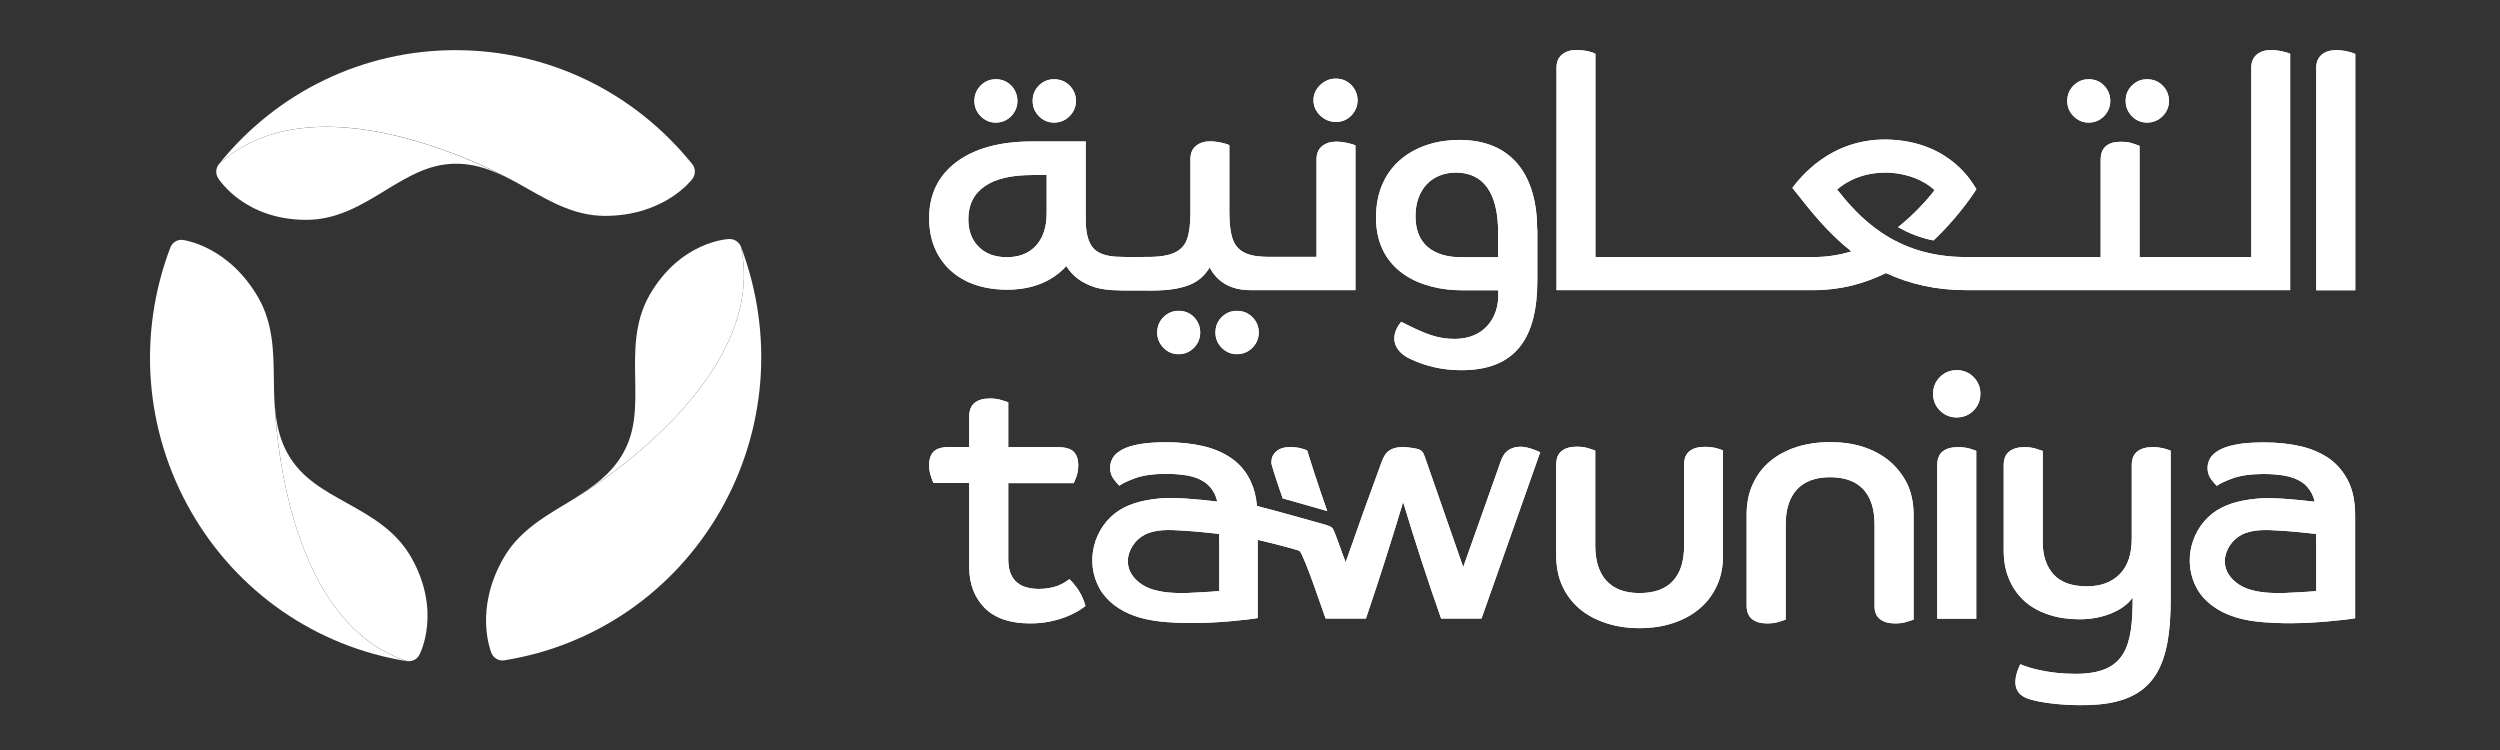 <svg width="200" height="60" viewBox="0 0 200 60" fill="none" xmlns="http://www.w3.org/2000/svg">
<rect x="0" y="0" width="200" height="60" fill="#333333" stroke="none"/>
<path d="M41.459 14.697C41.459 14.697 25.786 5.61 17.517 13.123C17.26 13.441 17.224 13.904 17.456 14.258C17.541 14.392 19.59 17.588 24.506 17.588C26.957 17.588 28.909 16.404 30.787 15.258C32.604 14.148 34.324 13.099 36.459 13.099C38.313 13.087 39.874 13.819 41.459 14.697Z" fill="white"/>
<path d="M17.517 13.123C22.176 7.329 29.079 4.012 36.447 4.012C43.813 4.012 50.705 7.329 55.376 13.123C55.657 13.464 55.657 13.964 55.389 14.318C55.303 14.44 53.108 17.27 48.4 17.27C46.046 17.27 44.118 16.184 42.252 15.123C41.984 14.977 41.728 14.831 41.472 14.684C41.459 14.684 25.786 5.597 17.517 13.123Z" fill="white"/>
<path d="M59.28 19.744C59.133 19.365 58.755 19.109 58.34 19.122C58.182 19.122 54.425 19.329 51.961 23.61C50.742 25.757 50.778 28.05 50.815 30.27C50.852 32.416 50.9 34.441 49.827 36.295C48.9 37.917 47.485 38.917 45.948 39.869C45.973 39.881 61.585 30.733 59.28 19.744Z" fill="white"/>
<path d="M59.28 19.746C61.914 26.723 61.317 34.407 57.633 40.847C53.95 47.275 47.656 51.654 40.35 52.825C39.911 52.898 39.484 52.654 39.313 52.239C39.264 52.105 37.911 48.775 40.277 44.653C41.448 42.603 43.35 41.457 45.192 40.347C45.448 40.188 45.705 40.03 45.961 39.883C45.961 39.883 61.597 30.736 59.28 19.746Z" fill="white"/>
<path d="M32.885 44.568C31.653 42.422 29.665 41.312 27.738 40.238C25.872 39.202 24.115 38.226 23.054 36.359C22.127 34.737 21.969 33.005 21.932 31.176C21.932 31.176 21.969 49.423 32.556 52.887C32.958 52.948 33.373 52.752 33.556 52.374C33.629 52.24 35.337 48.861 32.885 44.568Z" fill="white"/>
<path d="M32.556 52.897C25.25 51.714 18.956 47.347 15.272 40.907C11.589 34.467 10.979 26.783 13.626 19.806C13.784 19.392 14.199 19.136 14.638 19.196C14.785 19.221 18.309 19.709 20.676 23.831C21.847 25.88 21.883 28.125 21.908 30.284C21.908 30.588 21.92 30.893 21.92 31.186C21.932 31.186 21.969 49.421 32.556 52.897Z" fill="white"/>
<path d="M119.85 20.575H116.887C116.179 20.575 113.24 20.526 113.24 17.294C113.24 15.135 114.569 13.806 116.472 13.806C118.655 13.806 119.85 15.403 119.85 18.599V20.575ZM122.973 18.367C122.973 14.123 121.046 11.195 116.74 11.195C113.362 11.195 110.081 13.098 110.081 17.404C110.081 21.721 113.691 23.222 116.96 23.222H119.863V23.648C119.863 25.356 118.801 27.113 116.374 27.113C115.008 27.113 114.069 26.747 112.093 25.746C111.02 27.064 111.678 28.149 112.715 28.662C113.971 29.284 115.374 29.601 116.777 29.613C121.302 29.674 122.985 26.978 122.985 22.453V18.367H122.973Z" fill="white"/>
<path d="M83.734 17.052C83.734 18.149 83.454 19.015 82.893 19.637C82.332 20.259 81.551 20.576 80.563 20.576C79.575 20.576 78.844 20.296 78.295 19.747C77.746 19.198 77.465 18.454 77.465 17.539C77.465 16.381 77.904 15.502 78.77 14.905C79.636 14.295 80.917 14.002 82.588 14.002H83.734V17.052ZM89.76 23.235C90.15 23.235 90.687 23.235 91.065 23.235C92.419 23.248 93.834 23.296 95.114 22.808C95.822 22.54 96.371 22.064 96.773 21.394C97.407 22.601 98.505 23.211 100.054 23.211H108.434V11.636C108.275 11.551 107.958 11.477 107.69 11.416C107.421 11.368 107.165 11.331 106.921 11.331C106.445 11.331 106.055 11.453 105.762 11.697C105.47 11.941 105.323 12.282 105.323 12.746V20.552H102.055C100.798 20.552 99.152 20.613 98.627 19.162C98.444 18.649 98.347 17.93 98.347 17.003V11.612C98.188 11.526 97.871 11.453 97.603 11.392C97.334 11.343 97.078 11.307 96.834 11.307C96.359 11.307 95.968 11.429 95.675 11.673C95.383 11.916 95.236 12.258 95.236 12.722V16.991C95.236 17.893 95.151 18.613 94.968 19.125C94.553 20.332 93.236 20.528 92.102 20.552C91.248 20.564 90.211 20.576 89.357 20.54C88.699 20.503 87.942 20.369 87.479 19.869C87.064 19.43 86.857 18.649 86.857 17.552V11.319H82.539C80.002 11.319 77.99 11.868 76.526 12.953C75.062 14.051 74.331 15.551 74.331 17.466C74.331 18.601 74.587 19.601 75.087 20.454C75.587 21.308 76.306 21.979 77.234 22.455C78.16 22.93 79.331 23.174 80.539 23.174C82.564 23.174 84.149 22.54 85.308 21.284C85.686 21.894 86.198 22.357 86.869 22.686C87.772 23.162 88.772 23.223 89.76 23.235Z" fill="white"/>
<path d="M79.661 9.806C80.149 9.806 80.551 9.635 80.893 9.293C81.222 8.952 81.393 8.537 81.393 8.074C81.393 7.61 81.222 7.183 80.893 6.842C80.551 6.5 80.149 6.342 79.661 6.342C79.173 6.342 78.795 6.513 78.453 6.842C78.124 7.183 77.953 7.586 77.953 8.074C77.953 8.562 78.124 8.952 78.453 9.293C78.795 9.635 79.185 9.806 79.661 9.806Z" fill="white"/>
<path d="M84.32 9.806C84.808 9.806 85.223 9.635 85.564 9.293C85.906 8.952 86.077 8.537 86.077 8.074C86.077 7.61 85.906 7.183 85.564 6.842C85.223 6.5 84.808 6.342 84.32 6.342C83.832 6.342 83.454 6.513 83.113 6.842C82.771 7.183 82.613 7.586 82.613 8.074C82.613 8.562 82.784 8.952 83.113 9.293C83.454 9.635 83.857 9.806 84.32 9.806Z" fill="white"/>
<path d="M106.873 9.755C107.36 9.755 107.763 9.584 108.104 9.243C108.434 8.901 108.605 8.486 108.605 8.023C108.605 7.56 108.434 7.145 108.104 6.803C107.763 6.462 107.36 6.291 106.873 6.291C106.385 6.291 105.97 6.462 105.616 6.803C105.263 7.145 105.08 7.56 105.08 8.023C105.08 8.486 105.263 8.901 105.616 9.243C105.97 9.572 106.385 9.755 106.873 9.755Z" fill="white"/>
<path d="M186.898 4.012C185.983 4.012 185.3 4.463 185.3 5.427V23.222H188.422V4.317C187.947 4.097 187.325 4.012 186.898 4.012Z" fill="white"/>
<path d="M171.761 9.806C172.249 9.806 172.664 9.635 173.005 9.293C173.347 8.952 173.518 8.537 173.518 8.074C173.518 7.61 173.347 7.183 173.005 6.842C172.664 6.5 172.249 6.342 171.761 6.342C171.273 6.342 170.895 6.513 170.554 6.842C170.212 7.183 170.054 7.586 170.054 8.074C170.054 8.562 170.224 8.952 170.554 9.293C170.883 9.635 171.286 9.806 171.761 9.806Z" fill="white"/>
<path d="M167.089 9.806C167.577 9.806 167.98 9.635 168.321 9.293C168.651 8.952 168.821 8.537 168.821 8.074C168.821 7.61 168.651 7.183 168.321 6.842C167.992 6.5 167.577 6.342 167.089 6.342C166.602 6.342 166.223 6.513 165.882 6.842C165.553 7.183 165.382 7.586 165.382 8.074C165.382 8.562 165.553 8.952 165.882 9.293C166.223 9.635 166.626 9.806 167.089 9.806Z" fill="white"/>
<path d="M183.214 23.21V4.305C183.055 4.22 182.738 4.146 182.47 4.085C182.201 4.037 181.945 4 181.701 4C181.226 4 180.835 4.122 180.543 4.366C180.25 4.61 180.104 4.951 180.104 5.415V20.564H171.163V11.672C170.919 11.574 170.663 11.477 170.407 11.416C170.151 11.355 169.895 11.343 169.626 11.343C169.126 11.343 168.736 11.465 168.468 11.696C168.187 11.94 168.053 12.306 168.053 12.806V20.564H157.258C151.453 20.564 148.599 17.209 146.964 15.16C148.501 13.867 150.257 13.758 151.257 13.819C152.648 13.916 153.941 14.428 154.77 15.209C154.234 15.929 153.111 17.173 151.843 18.173C152.66 18.624 153.575 19.027 154.685 19.234C156.441 17.575 157.685 15.819 158.112 15.136C157.807 14.648 156.112 11.489 151.428 11.184C146.379 10.855 143.817 14.502 143.39 15.026C144.891 16.941 146.22 18.612 148.111 20.112C147.196 20.393 146.196 20.564 145.122 20.564H127.632V4.305C127.473 4.22 127.254 4.146 126.997 4.085C126.729 4.037 126.363 4 126.119 4C125.644 4 125.253 4.122 124.961 4.366C124.668 4.61 124.521 4.951 124.521 5.415V23.21H145.135C147.232 23.21 149.16 22.686 150.879 21.844C152.807 22.747 154.941 23.21 157.258 23.21H183.214Z" fill="white"/>
<path d="M94.285 28.333C94.773 28.333 95.176 28.162 95.517 27.821C95.846 27.479 96.017 27.065 96.017 26.601C96.017 26.138 95.846 25.711 95.517 25.369C95.188 25.028 94.773 24.869 94.285 24.869C93.797 24.869 93.419 25.04 93.078 25.369C92.748 25.711 92.578 26.113 92.578 26.601C92.578 27.089 92.748 27.479 93.078 27.821C93.407 28.162 93.809 28.333 94.285 28.333Z" fill="white"/>
<path d="M98.944 28.333C99.432 28.333 99.847 28.162 100.189 27.821C100.53 27.479 100.701 27.065 100.701 26.601C100.701 26.138 100.53 25.711 100.189 25.369C99.847 25.028 99.432 24.869 98.944 24.869C98.457 24.869 98.078 25.04 97.737 25.369C97.395 25.711 97.237 26.113 97.237 26.601C97.237 27.089 97.408 27.479 97.737 27.821C98.078 28.162 98.481 28.333 98.944 28.333Z" fill="white"/>
<path d="M119.85 20.575H116.887C116.179 20.575 113.24 20.526 113.24 17.294C113.24 15.135 114.569 13.806 116.472 13.806C118.655 13.806 119.85 15.403 119.85 18.599V20.575ZM122.973 18.367C122.973 14.123 121.046 11.195 116.74 11.195C113.362 11.195 110.081 13.098 110.081 17.404C110.081 21.721 113.691 23.222 116.96 23.222H119.863V23.648C119.863 25.356 118.801 27.113 116.374 27.113C115.008 27.113 114.069 26.747 112.093 25.746C111.02 27.064 111.678 28.149 112.715 28.662C113.971 29.284 115.374 29.601 116.777 29.613C121.302 29.674 122.985 26.978 122.985 22.453V18.367H122.973Z" fill="white"/>
<path d="M83.734 17.052C83.734 18.149 83.454 19.015 82.893 19.637C82.332 20.259 81.551 20.576 80.563 20.576C79.575 20.576 78.844 20.296 78.295 19.747C77.746 19.198 77.465 18.454 77.465 17.539C77.465 16.381 77.904 15.502 78.77 14.905C79.636 14.295 80.917 14.002 82.588 14.002H83.734V17.052ZM89.76 23.235C90.15 23.235 90.687 23.235 91.065 23.235C92.419 23.248 93.834 23.296 95.114 22.808C95.822 22.54 96.371 22.064 96.773 21.394C97.407 22.601 98.505 23.211 100.054 23.211H108.434V11.636C108.275 11.551 107.958 11.477 107.69 11.416C107.421 11.368 107.165 11.331 106.921 11.331C106.445 11.331 106.055 11.453 105.762 11.697C105.47 11.941 105.323 12.282 105.323 12.746V20.552H102.055C100.798 20.552 99.152 20.613 98.627 19.162C98.444 18.649 98.347 17.93 98.347 17.003V11.612C98.188 11.526 97.871 11.453 97.603 11.392C97.334 11.343 97.078 11.307 96.834 11.307C96.359 11.307 95.968 11.429 95.675 11.673C95.383 11.916 95.236 12.258 95.236 12.722V16.991C95.236 17.893 95.151 18.613 94.968 19.125C94.553 20.332 93.236 20.528 92.102 20.552C91.248 20.564 90.211 20.576 89.357 20.54C88.699 20.503 87.942 20.369 87.479 19.869C87.064 19.43 86.857 18.649 86.857 17.552V11.319H82.539C80.002 11.319 77.99 11.868 76.526 12.953C75.062 14.051 74.331 15.551 74.331 17.466C74.331 18.601 74.587 19.601 75.087 20.454C75.587 21.308 76.306 21.979 77.234 22.455C78.16 22.93 79.331 23.174 80.539 23.174C82.564 23.174 84.149 22.54 85.308 21.284C85.686 21.894 86.198 22.357 86.869 22.686C87.772 23.162 88.772 23.223 89.76 23.235Z" fill="white"/>
<path d="M79.661 9.806C80.149 9.806 80.551 9.635 80.893 9.293C81.222 8.952 81.393 8.537 81.393 8.074C81.393 7.61 81.222 7.183 80.893 6.842C80.551 6.5 80.149 6.342 79.661 6.342C79.173 6.342 78.795 6.513 78.453 6.842C78.124 7.183 77.953 7.586 77.953 8.074C77.953 8.562 78.124 8.952 78.453 9.293C78.795 9.635 79.185 9.806 79.661 9.806Z" fill="white"/>
<path d="M84.32 9.806C84.808 9.806 85.223 9.635 85.564 9.293C85.906 8.952 86.077 8.537 86.077 8.074C86.077 7.61 85.906 7.183 85.564 6.842C85.223 6.5 84.808 6.342 84.32 6.342C83.832 6.342 83.454 6.513 83.113 6.842C82.771 7.183 82.613 7.586 82.613 8.074C82.613 8.562 82.784 8.952 83.113 9.293C83.454 9.635 83.857 9.806 84.32 9.806Z" fill="white"/>
<path d="M106.873 9.755C107.36 9.755 107.763 9.584 108.104 9.243C108.434 8.901 108.605 8.486 108.605 8.023C108.605 7.56 108.434 7.145 108.104 6.803C107.763 6.462 107.36 6.291 106.873 6.291C106.385 6.291 105.97 6.462 105.616 6.803C105.263 7.145 105.08 7.56 105.08 8.023C105.08 8.486 105.263 8.901 105.616 9.243C105.97 9.572 106.385 9.755 106.873 9.755Z" fill="white"/>
<path d="M186.898 4.012C185.983 4.012 185.3 4.463 185.3 5.427V23.222H188.422V4.317C187.947 4.097 187.325 4.012 186.898 4.012Z" fill="white"/>
<path d="M171.761 9.806C172.249 9.806 172.664 9.635 173.005 9.293C173.347 8.952 173.518 8.537 173.518 8.074C173.518 7.61 173.347 7.183 173.005 6.842C172.664 6.5 172.249 6.342 171.761 6.342C171.273 6.342 170.895 6.513 170.554 6.842C170.212 7.183 170.054 7.586 170.054 8.074C170.054 8.562 170.224 8.952 170.554 9.293C170.883 9.635 171.286 9.806 171.761 9.806Z" fill="white"/>
<path d="M167.089 9.806C167.577 9.806 167.98 9.635 168.321 9.293C168.651 8.952 168.821 8.537 168.821 8.074C168.821 7.61 168.651 7.183 168.321 6.842C167.992 6.5 167.577 6.342 167.089 6.342C166.602 6.342 166.223 6.513 165.882 6.842C165.553 7.183 165.382 7.586 165.382 8.074C165.382 8.562 165.553 8.952 165.882 9.293C166.223 9.635 166.626 9.806 167.089 9.806Z" fill="white"/>
<path d="M183.214 23.21V4.305C183.055 4.22 182.738 4.146 182.47 4.085C182.201 4.037 181.945 4 181.701 4C181.226 4 180.835 4.122 180.543 4.366C180.25 4.61 180.104 4.951 180.104 5.415V20.564H171.163V11.672C170.919 11.574 170.663 11.477 170.407 11.416C170.151 11.355 169.895 11.343 169.626 11.343C169.126 11.343 168.736 11.465 168.468 11.696C168.187 11.94 168.053 12.306 168.053 12.806V20.564H157.258C151.453 20.564 148.599 17.209 146.964 15.16C148.501 13.867 150.257 13.758 151.257 13.819C152.648 13.916 153.941 14.428 154.77 15.209C154.234 15.929 153.111 17.173 151.843 18.173C152.66 18.624 153.575 19.027 154.685 19.234C156.441 17.575 157.685 15.819 158.112 15.136C157.807 14.648 156.112 11.489 151.428 11.184C146.379 10.855 143.817 14.502 143.39 15.026C144.891 16.941 146.22 18.612 148.111 20.112C147.196 20.393 146.196 20.564 145.122 20.564H127.632V4.305C127.473 4.22 127.254 4.146 126.997 4.085C126.729 4.037 126.363 4 126.119 4C125.644 4 125.253 4.122 124.961 4.366C124.668 4.61 124.521 4.951 124.521 5.415V23.21H145.135C147.232 23.21 149.16 22.686 150.879 21.844C152.807 22.747 154.941 23.21 157.258 23.21H183.214Z" fill="white"/>
<path d="M94.285 28.333C94.773 28.333 95.176 28.162 95.517 27.821C95.846 27.479 96.017 27.065 96.017 26.601C96.017 26.138 95.846 25.711 95.517 25.369C95.188 25.028 94.773 24.869 94.285 24.869C93.797 24.869 93.419 25.04 93.078 25.369C92.748 25.711 92.578 26.113 92.578 26.601C92.578 27.089 92.748 27.479 93.078 27.821C93.407 28.162 93.809 28.333 94.285 28.333Z" fill="white"/>
<path d="M98.944 28.333C99.432 28.333 99.847 28.162 100.189 27.821C100.53 27.479 100.701 27.065 100.701 26.601C100.701 26.138 100.53 25.711 100.189 25.369C99.847 25.028 99.432 24.869 98.944 24.869C98.457 24.869 98.078 25.04 97.737 25.369C97.395 25.711 97.237 26.113 97.237 26.601C97.237 27.089 97.408 27.479 97.737 27.821C98.078 28.162 98.481 28.333 98.944 28.333Z" fill="white"/>
<path d="M85.552 46.334C85.357 46.481 85.052 46.7 84.6 46.871C84.149 47.03 83.649 47.115 83.125 47.115C82.795 47.115 82.478 47.078 82.186 47.005C81.881 46.932 81.624 46.81 81.393 46.627C81.161 46.444 80.99 46.2 80.856 45.907C80.734 45.603 80.661 45.224 80.661 44.749V38.65H85.906C85.954 38.541 86.028 38.358 86.125 38.089C86.21 37.821 86.259 37.54 86.259 37.223C86.259 36.748 86.137 36.394 85.893 36.138C85.65 35.894 85.223 35.772 84.625 35.772H80.661V32.186C80.576 32.149 80.38 32.088 80.1 32.003C79.819 31.917 79.514 31.881 79.185 31.881C78.673 31.881 78.27 31.991 77.978 32.222C77.685 32.454 77.538 32.82 77.538 33.332V35.76H75.965C75.367 35.76 74.94 35.882 74.697 36.125C74.453 36.369 74.331 36.735 74.331 37.211C74.331 37.516 74.379 37.809 74.465 38.077C74.55 38.345 74.623 38.528 74.684 38.638H77.538V45.359C77.538 46.712 77.953 47.798 78.77 48.627C79.588 49.457 80.807 49.871 82.405 49.871C82.966 49.871 83.491 49.823 83.966 49.725C84.442 49.628 84.869 49.506 85.247 49.359C85.625 49.213 85.954 49.054 86.223 48.896C86.491 48.737 86.686 48.591 86.833 48.481C86.833 48.481 86.711 47.92 86.357 47.347C86.028 46.773 85.552 46.334 85.552 46.334Z" fill="white"/>
<path d="M156.649 35.772C156.124 35.772 155.709 35.881 155.417 36.113C155.124 36.345 154.978 36.711 154.978 37.223V49.493H158.1V36.064C158.015 36.028 157.832 35.967 157.551 35.881C157.271 35.808 156.978 35.772 156.649 35.772Z" fill="white"/>
<path d="M156.539 29.613C156.015 29.613 155.563 29.796 155.197 30.162C154.831 30.528 154.648 30.979 154.648 31.504C154.648 32.028 154.831 32.48 155.197 32.846C155.563 33.211 156.015 33.394 156.539 33.394C157.063 33.394 157.515 33.211 157.881 32.846C158.247 32.48 158.43 32.028 158.43 31.504C158.43 30.979 158.247 30.528 157.881 30.162C157.515 29.796 157.063 29.613 156.539 29.613Z" fill="white"/>
<path d="M185.3 47.287C184.617 47.36 182.849 47.433 182.653 47.445C181.69 47.457 180.653 47.421 179.738 47.079C178.933 46.774 178.177 46.116 178.018 45.262C177.994 45.14 177.982 45.006 177.982 44.872C178.006 44.006 178.567 43.176 179.324 42.786C180.202 42.322 181.336 42.383 182.3 42.444C183.178 42.493 184.337 42.603 185.288 42.713C185.288 43.091 185.3 43.384 185.3 43.384V47.287ZM186.373 36.712C185.727 36.261 184.971 35.919 184.093 35.712C183.202 35.504 182.226 35.395 181.153 35.395C180.263 35.395 179.519 35.443 178.933 35.553C178.348 35.663 177.884 35.809 177.543 36.004C177.201 36.2 176.957 36.419 176.811 36.663C176.677 36.907 176.604 37.163 176.604 37.419C176.604 37.785 176.701 38.09 176.896 38.346C177.092 38.602 177.238 38.773 177.348 38.871C177.543 38.712 177.958 38.505 178.592 38.273C179.226 38.041 180.055 37.919 181.092 37.919C181.714 37.919 182.275 37.968 182.788 38.053C183.3 38.151 183.727 38.31 184.105 38.541C184.471 38.773 184.751 39.102 184.971 39.529C185.056 39.712 185.129 39.92 185.178 40.139C183.568 39.944 181.702 39.785 180.641 39.883C179.494 39.993 178.336 40.212 177.36 40.822C175.274 42.152 174.555 44.969 175.774 47.116C176.36 48.153 177.409 48.872 178.531 49.275C179.653 49.677 180.86 49.787 182.044 49.836C183.873 49.909 185.727 49.787 187.544 49.58C187.935 49.531 188.227 49.494 188.41 49.458V41.225C188.41 40.176 188.24 39.273 187.874 38.517C187.496 37.773 187.008 37.175 186.373 36.712Z" fill="white"/>
<path d="M97.53 47.285C96.847 47.358 95.078 47.432 94.895 47.444C93.931 47.456 92.895 47.419 91.98 47.078C91.175 46.773 90.419 46.114 90.26 45.261C90.236 45.139 90.224 45.004 90.224 44.87C90.248 44.004 90.809 43.175 91.565 42.785C92.443 42.321 93.578 42.382 94.541 42.443C95.419 42.492 96.578 42.602 97.53 42.711C97.53 43.089 97.542 43.382 97.542 43.382V47.285H97.53ZM121.814 35.747C121.326 35.71 120.802 35.832 120.46 36.198C120.216 36.454 120.094 36.796 119.984 37.125C119.009 39.869 118.033 42.626 117.057 45.37C116.033 42.431 115.008 39.491 113.983 36.54C113.922 36.369 113.861 36.198 113.727 36.076C113.581 35.942 113.374 35.905 113.166 35.869C112.41 35.735 111.52 35.649 110.971 36.186C110.727 36.43 110.605 36.759 110.483 37.089C109.519 39.711 108.568 42.345 107.653 44.98C107.178 43.76 107.226 43.773 106.751 42.553C106.69 42.406 106.629 42.26 106.507 42.175C106.397 42.101 106.19 42.028 106.068 41.992C104.641 41.589 102.286 40.918 100.554 40.479C100.494 39.735 100.323 39.077 100.054 38.503C99.701 37.759 99.201 37.149 98.566 36.698C97.932 36.247 97.164 35.905 96.285 35.698C95.395 35.491 94.419 35.381 93.346 35.381C92.456 35.381 91.712 35.43 91.126 35.539C90.541 35.649 90.077 35.796 89.736 35.991C89.394 36.186 89.15 36.405 89.016 36.649C88.882 36.893 88.809 37.149 88.809 37.406C88.809 37.772 88.906 38.076 89.101 38.333C89.297 38.589 89.443 38.76 89.553 38.857C89.748 38.699 90.163 38.491 90.797 38.259C91.431 38.028 92.26 37.906 93.297 37.906C93.919 37.906 94.48 37.954 94.993 38.04C95.505 38.137 95.944 38.296 96.31 38.528C96.676 38.76 96.956 39.089 97.176 39.516C97.261 39.699 97.335 39.906 97.383 40.126C95.773 39.93 93.919 39.772 92.846 39.869C91.699 39.979 90.541 40.199 89.565 40.809C87.479 42.138 86.76 44.956 87.979 47.102C88.565 48.139 89.614 48.859 90.736 49.261C91.858 49.664 93.066 49.773 94.249 49.822C96.078 49.895 97.932 49.773 99.749 49.566C100.14 49.517 100.433 49.481 100.615 49.444V43.187C102.128 43.529 103.909 44.029 103.957 44.065C104.36 44.431 106.019 49.481 106.055 49.481C107.129 49.481 108.202 49.481 109.275 49.481C110.324 46.395 111.312 43.285 112.251 40.162C113.191 43.285 114.203 46.395 115.289 49.481C116.362 49.481 117.447 49.481 118.521 49.481C120.082 45.041 121.655 40.613 123.217 36.174H123.204C122.765 35.978 122.302 35.796 121.814 35.747Z" fill="white"/>
<path d="M103.177 35.772C102.652 35.772 102.262 35.918 102.006 36.211C101.749 36.503 101.713 36.686 101.713 37.077C101.713 37.15 102.079 38.345 102.615 39.87L106.177 40.882C105.506 38.992 104.677 36.418 104.579 36.04C104.506 36.003 104.36 35.942 104.128 35.881C103.896 35.808 103.591 35.772 103.177 35.772Z" fill="white"/>
<path d="M136.377 35.748C135.865 35.748 135.462 35.858 135.17 36.09C134.901 36.297 134.755 36.627 134.73 37.054V43.64C134.73 44.884 134.438 45.823 133.84 46.47C133.242 47.116 132.364 47.446 131.169 47.446C129.974 47.446 129.12 47.116 128.522 46.47C127.924 45.823 127.62 44.884 127.62 43.64V36.041C127.534 36.005 127.339 35.944 127.058 35.858C126.778 35.773 126.473 35.736 126.144 35.736C125.631 35.736 125.229 35.846 124.936 36.078C124.643 36.31 124.497 36.675 124.497 37.176V44.421C124.497 45.335 124.656 46.153 124.985 46.872C125.314 47.592 125.778 48.202 126.363 48.702C126.961 49.202 127.668 49.58 128.486 49.848C129.303 50.117 130.193 50.251 131.169 50.251C132.132 50.251 133.023 50.117 133.84 49.848C134.657 49.58 135.352 49.202 135.95 48.702C136.548 48.202 137.011 47.592 137.341 46.872C137.682 46.153 137.841 45.335 137.841 44.421V36.029C137.755 35.992 137.56 35.931 137.28 35.846C137.011 35.785 136.694 35.748 136.377 35.748Z" fill="white"/>
<path d="M151.184 36.908C150.587 36.408 149.892 36.03 149.074 35.761C148.257 35.493 147.379 35.371 146.403 35.371C145.44 35.371 144.549 35.505 143.72 35.761C142.903 36.03 142.195 36.408 141.598 36.908C141 37.408 140.549 38.018 140.219 38.737C139.89 39.457 139.731 40.274 139.731 41.189V48.434C139.731 48.934 139.878 49.3 140.171 49.532C140.463 49.764 140.866 49.873 141.378 49.873C141.707 49.873 142.012 49.837 142.293 49.751C142.573 49.666 142.756 49.605 142.854 49.569V41.982C142.854 40.738 143.159 39.799 143.756 39.152C144.354 38.506 145.245 38.176 146.403 38.176C147.574 38.176 148.477 38.506 149.074 39.152C149.672 39.799 149.965 40.738 149.965 41.982V48.568C149.977 49.007 150.136 49.325 150.404 49.532C150.697 49.764 151.099 49.873 151.611 49.873C151.941 49.873 152.246 49.837 152.526 49.751C152.807 49.666 152.99 49.605 153.087 49.569V41.177C153.087 40.262 152.916 39.445 152.587 38.725C152.246 38.03 151.77 37.42 151.184 36.908Z" fill="white"/>
<path d="M172.188 35.771C171.676 35.771 171.273 35.893 170.981 36.125C170.688 36.357 170.541 36.723 170.541 37.223V43.078C170.541 44.334 170.224 45.285 169.578 45.932C168.944 46.578 168.065 46.907 166.956 46.907C165.748 46.907 164.858 46.59 164.284 45.956C163.711 45.322 163.418 44.456 163.418 43.382V36.076C163.333 36.04 163.138 35.979 162.857 35.893C162.577 35.808 162.272 35.771 161.943 35.771C161.43 35.771 161.028 35.893 160.735 36.125C160.442 36.357 160.296 36.723 160.296 37.223V44.004C160.296 44.895 160.442 45.688 160.747 46.383C161.052 47.078 161.467 47.651 161.991 48.115C162.516 48.578 163.162 48.932 163.906 49.176C164.65 49.42 165.467 49.542 166.346 49.542C167.273 49.542 168.126 49.383 168.907 49.066C169.675 48.749 170.249 48.322 170.615 47.798C170.615 51.664 170.102 53.908 166.053 53.908C163.809 53.908 162.247 53.408 161.625 53.14C161.528 53.36 161.052 54.274 161.308 55.055C161.479 55.567 161.955 55.823 162.443 55.958C163.87 56.385 166.785 56.567 168.626 56.263C172.456 55.641 173.652 53.018 173.652 48.029V36.052C173.566 36.015 173.371 35.954 173.091 35.869C172.81 35.808 172.505 35.759 172.188 35.771Z" fill="white"/>
<path d="M85.552 46.334C85.357 46.481 85.052 46.7 84.6 46.871C84.149 47.03 83.649 47.115 83.125 47.115C82.795 47.115 82.478 47.078 82.186 47.005C81.881 46.932 81.624 46.81 81.393 46.627C81.161 46.444 80.99 46.2 80.856 45.907C80.734 45.603 80.661 45.224 80.661 44.749V38.65H85.906C85.954 38.541 86.028 38.358 86.125 38.089C86.21 37.821 86.259 37.54 86.259 37.223C86.259 36.748 86.137 36.394 85.893 36.138C85.65 35.894 85.223 35.772 84.625 35.772H80.661V32.186C80.576 32.149 80.38 32.088 80.1 32.003C79.819 31.917 79.514 31.881 79.185 31.881C78.673 31.881 78.27 31.991 77.978 32.222C77.685 32.454 77.538 32.82 77.538 33.332V35.76H75.965C75.367 35.76 74.94 35.882 74.697 36.125C74.453 36.369 74.331 36.735 74.331 37.211C74.331 37.516 74.379 37.809 74.465 38.077C74.55 38.345 74.623 38.528 74.684 38.638H77.538V45.359C77.538 46.712 77.953 47.798 78.77 48.627C79.588 49.457 80.807 49.871 82.405 49.871C82.966 49.871 83.491 49.823 83.966 49.725C84.442 49.628 84.869 49.506 85.247 49.359C85.625 49.213 85.954 49.054 86.223 48.896C86.491 48.737 86.686 48.591 86.833 48.481C86.833 48.481 86.711 47.92 86.357 47.347C86.028 46.773 85.552 46.334 85.552 46.334Z" fill="white"/>
<path d="M156.649 35.772C156.124 35.772 155.709 35.881 155.417 36.113C155.124 36.345 154.978 36.711 154.978 37.223V49.493H158.1V36.064C158.015 36.028 157.832 35.967 157.551 35.881C157.271 35.808 156.978 35.772 156.649 35.772Z" fill="white"/>
<path d="M156.539 29.613C156.015 29.613 155.563 29.796 155.197 30.162C154.831 30.528 154.648 30.979 154.648 31.504C154.648 32.028 154.831 32.48 155.197 32.846C155.563 33.211 156.015 33.394 156.539 33.394C157.063 33.394 157.515 33.211 157.881 32.846C158.247 32.48 158.43 32.028 158.43 31.504C158.43 30.979 158.247 30.528 157.881 30.162C157.515 29.796 157.063 29.613 156.539 29.613Z" fill="white"/>
<path d="M185.3 47.287C184.617 47.36 182.849 47.433 182.653 47.445C181.69 47.457 180.653 47.421 179.738 47.079C178.933 46.774 178.177 46.116 178.018 45.262C177.994 45.14 177.982 45.006 177.982 44.872C178.006 44.006 178.567 43.176 179.324 42.786C180.202 42.322 181.336 42.383 182.3 42.444C183.178 42.493 184.337 42.603 185.288 42.713C185.288 43.091 185.3 43.384 185.3 43.384V47.287ZM186.373 36.712C185.727 36.261 184.971 35.919 184.093 35.712C183.202 35.504 182.226 35.395 181.153 35.395C180.263 35.395 179.519 35.443 178.933 35.553C178.348 35.663 177.884 35.809 177.543 36.004C177.201 36.2 176.957 36.419 176.811 36.663C176.677 36.907 176.604 37.163 176.604 37.419C176.604 37.785 176.701 38.09 176.896 38.346C177.092 38.602 177.238 38.773 177.348 38.871C177.543 38.712 177.958 38.505 178.592 38.273C179.226 38.041 180.055 37.919 181.092 37.919C181.714 37.919 182.275 37.968 182.788 38.053C183.3 38.151 183.727 38.31 184.105 38.541C184.471 38.773 184.751 39.102 184.971 39.529C185.056 39.712 185.129 39.92 185.178 40.139C183.568 39.944 181.702 39.785 180.641 39.883C179.494 39.993 178.336 40.212 177.36 40.822C175.274 42.152 174.555 44.969 175.774 47.116C176.36 48.153 177.409 48.872 178.531 49.275C179.653 49.677 180.86 49.787 182.044 49.836C183.873 49.909 185.727 49.787 187.544 49.58C187.935 49.531 188.227 49.494 188.41 49.458V41.225C188.41 40.176 188.24 39.273 187.874 38.517C187.496 37.773 187.008 37.175 186.373 36.712Z" fill="white"/>
<path d="M97.53 47.285C96.847 47.358 95.078 47.432 94.895 47.444C93.931 47.456 92.895 47.419 91.98 47.078C91.175 46.773 90.419 46.114 90.26 45.261C90.236 45.139 90.224 45.004 90.224 44.87C90.248 44.004 90.809 43.175 91.565 42.785C92.443 42.321 93.578 42.382 94.541 42.443C95.419 42.492 96.578 42.602 97.53 42.711C97.53 43.089 97.542 43.382 97.542 43.382V47.285H97.53ZM121.814 35.747C121.326 35.71 120.802 35.832 120.46 36.198C120.216 36.454 120.094 36.796 119.984 37.125C119.009 39.869 118.033 42.626 117.057 45.37C116.033 42.431 115.008 39.491 113.983 36.54C113.922 36.369 113.861 36.198 113.727 36.076C113.581 35.942 113.374 35.905 113.166 35.869C112.41 35.735 111.52 35.649 110.971 36.186C110.727 36.43 110.605 36.759 110.483 37.089C109.519 39.711 108.568 42.345 107.653 44.98C107.178 43.76 107.226 43.773 106.751 42.553C106.69 42.406 106.629 42.26 106.507 42.175C106.397 42.101 106.19 42.028 106.068 41.992C104.641 41.589 102.286 40.918 100.554 40.479C100.494 39.735 100.323 39.077 100.054 38.503C99.701 37.759 99.201 37.149 98.566 36.698C97.932 36.247 97.164 35.905 96.285 35.698C95.395 35.491 94.419 35.381 93.346 35.381C92.456 35.381 91.712 35.43 91.126 35.539C90.541 35.649 90.077 35.796 89.736 35.991C89.394 36.186 89.15 36.405 89.016 36.649C88.882 36.893 88.809 37.149 88.809 37.406C88.809 37.772 88.906 38.076 89.101 38.333C89.297 38.589 89.443 38.76 89.553 38.857C89.748 38.699 90.163 38.491 90.797 38.259C91.431 38.028 92.26 37.906 93.297 37.906C93.919 37.906 94.48 37.954 94.993 38.04C95.505 38.137 95.944 38.296 96.31 38.528C96.676 38.76 96.956 39.089 97.176 39.516C97.261 39.699 97.335 39.906 97.383 40.126C95.773 39.93 93.919 39.772 92.846 39.869C91.699 39.979 90.541 40.199 89.565 40.809C87.479 42.138 86.76 44.956 87.979 47.102C88.565 48.139 89.614 48.859 90.736 49.261C91.858 49.664 93.066 49.773 94.249 49.822C96.078 49.895 97.932 49.773 99.749 49.566C100.14 49.517 100.433 49.481 100.615 49.444V43.187C102.128 43.529 103.909 44.029 103.957 44.065C104.36 44.431 106.019 49.481 106.055 49.481C107.129 49.481 108.202 49.481 109.275 49.481C110.324 46.395 111.312 43.285 112.251 40.162C113.191 43.285 114.203 46.395 115.289 49.481C116.362 49.481 117.447 49.481 118.521 49.481C120.082 45.041 121.655 40.613 123.217 36.174H123.204C122.765 35.978 122.302 35.796 121.814 35.747Z" fill="white"/>
<path d="M103.177 35.772C102.652 35.772 102.262 35.918 102.006 36.211C101.749 36.503 101.713 36.686 101.713 37.077C101.713 37.15 102.079 38.345 102.615 39.87L106.177 40.882C105.506 38.992 104.677 36.418 104.579 36.04C104.506 36.003 104.36 35.942 104.128 35.881C103.896 35.808 103.591 35.772 103.177 35.772Z" fill="white"/>
<path d="M136.377 35.748C135.865 35.748 135.462 35.858 135.17 36.09C134.901 36.297 134.755 36.627 134.73 37.054V43.64C134.73 44.884 134.438 45.823 133.84 46.47C133.242 47.116 132.364 47.446 131.169 47.446C129.974 47.446 129.12 47.116 128.522 46.47C127.924 45.823 127.62 44.884 127.62 43.64V36.041C127.534 36.005 127.339 35.944 127.058 35.858C126.778 35.773 126.473 35.736 126.144 35.736C125.631 35.736 125.229 35.846 124.936 36.078C124.643 36.31 124.497 36.675 124.497 37.176V44.421C124.497 45.335 124.656 46.153 124.985 46.872C125.314 47.592 125.778 48.202 126.363 48.702C126.961 49.202 127.668 49.58 128.486 49.848C129.303 50.117 130.193 50.251 131.169 50.251C132.132 50.251 133.023 50.117 133.84 49.848C134.657 49.58 135.352 49.202 135.95 48.702C136.548 48.202 137.011 47.592 137.341 46.872C137.682 46.153 137.841 45.335 137.841 44.421V36.029C137.755 35.992 137.56 35.931 137.28 35.846C137.011 35.785 136.694 35.748 136.377 35.748Z" fill="white"/>
<path d="M151.184 36.908C150.587 36.408 149.892 36.03 149.074 35.761C148.257 35.493 147.379 35.371 146.403 35.371C145.44 35.371 144.549 35.505 143.72 35.761C142.903 36.03 142.195 36.408 141.598 36.908C141 37.408 140.549 38.018 140.219 38.737C139.89 39.457 139.731 40.274 139.731 41.189V48.434C139.731 48.934 139.878 49.3 140.171 49.532C140.463 49.764 140.866 49.873 141.378 49.873C141.707 49.873 142.012 49.837 142.293 49.751C142.573 49.666 142.756 49.605 142.854 49.569V41.982C142.854 40.738 143.159 39.799 143.756 39.152C144.354 38.506 145.245 38.176 146.403 38.176C147.574 38.176 148.477 38.506 149.074 39.152C149.672 39.799 149.965 40.738 149.965 41.982V48.568C149.977 49.007 150.136 49.325 150.404 49.532C150.697 49.764 151.099 49.873 151.611 49.873C151.941 49.873 152.246 49.837 152.526 49.751C152.807 49.666 152.99 49.605 153.087 49.569V41.177C153.087 40.262 152.916 39.445 152.587 38.725C152.246 38.03 151.77 37.42 151.184 36.908Z" fill="white"/>
<path d="M172.188 35.771C171.676 35.771 171.273 35.893 170.981 36.125C170.688 36.357 170.541 36.723 170.541 37.223V43.078C170.541 44.334 170.224 45.285 169.578 45.932C168.944 46.578 168.065 46.907 166.956 46.907C165.748 46.907 164.858 46.59 164.284 45.956C163.711 45.322 163.418 44.456 163.418 43.382V36.076C163.333 36.04 163.138 35.979 162.857 35.893C162.577 35.808 162.272 35.771 161.943 35.771C161.43 35.771 161.028 35.893 160.735 36.125C160.442 36.357 160.296 36.723 160.296 37.223V44.004C160.296 44.895 160.442 45.688 160.747 46.383C161.052 47.078 161.467 47.651 161.991 48.115C162.516 48.578 163.162 48.932 163.906 49.176C164.65 49.42 165.467 49.542 166.346 49.542C167.273 49.542 168.126 49.383 168.907 49.066C169.675 48.749 170.249 48.322 170.615 47.798C170.615 51.664 170.102 53.908 166.053 53.908C163.809 53.908 162.247 53.408 161.625 53.14C161.528 53.36 161.052 54.274 161.308 55.055C161.479 55.567 161.955 55.823 162.443 55.958C163.87 56.385 166.785 56.567 168.626 56.263C172.456 55.641 173.652 53.018 173.652 48.029V36.052C173.566 36.015 173.371 35.954 173.091 35.869C172.81 35.808 172.505 35.759 172.188 35.771Z" fill="white"/>
</svg>
